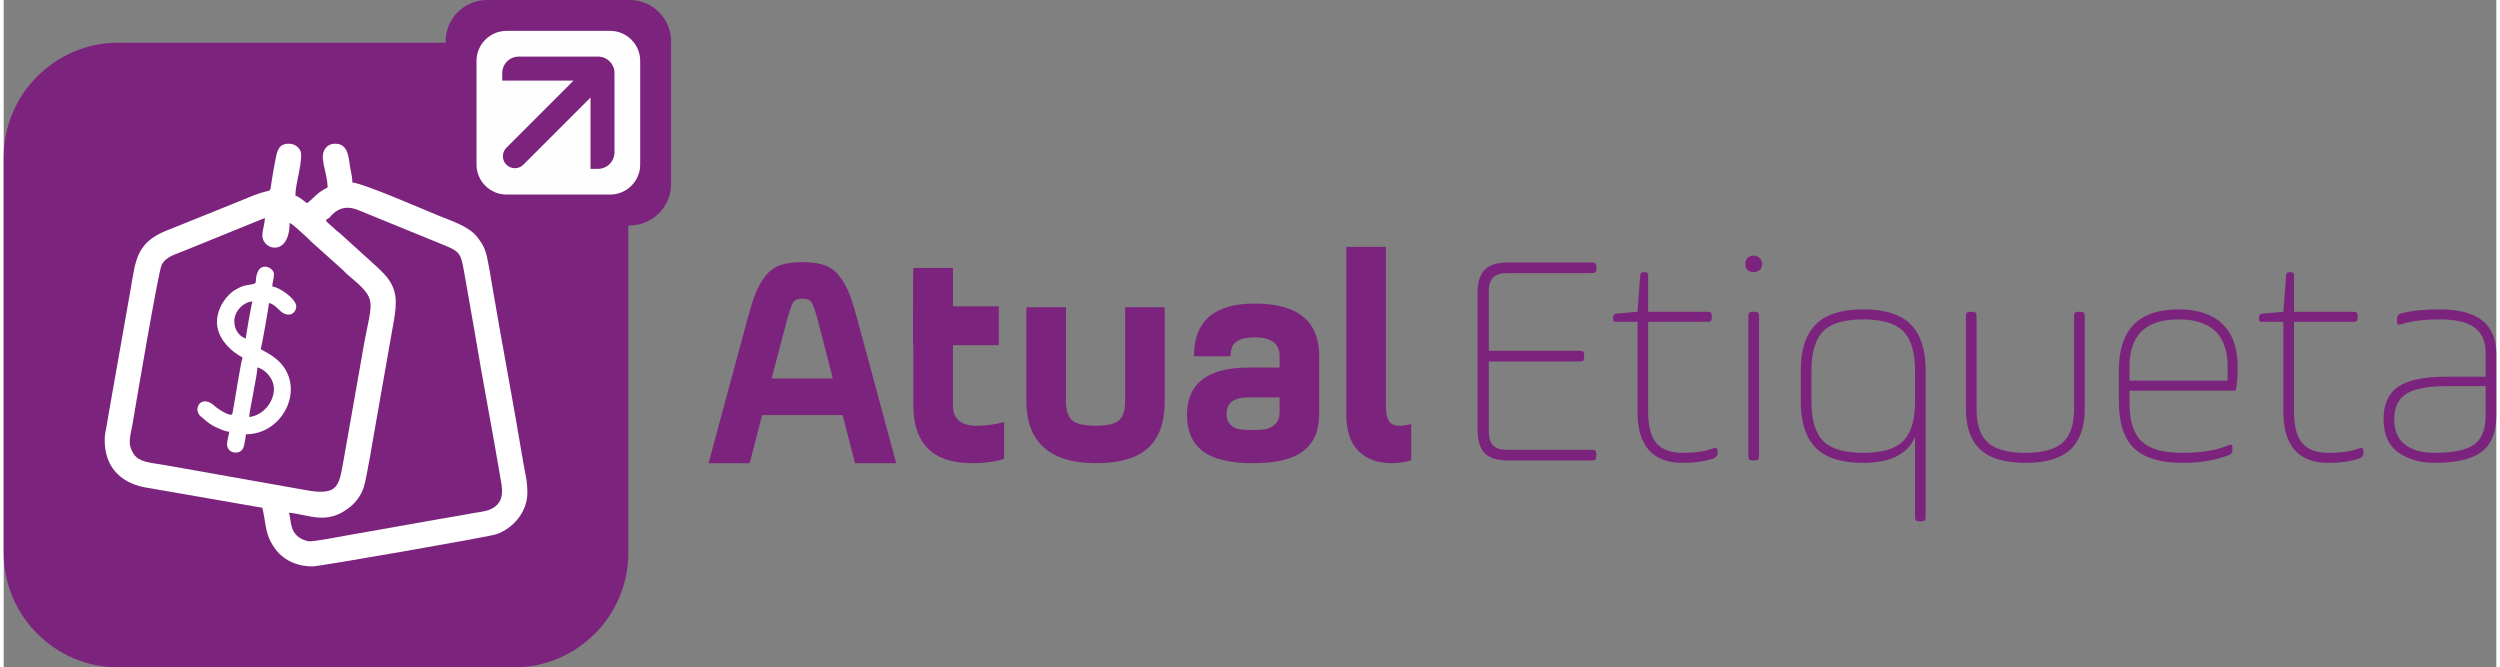 <?xml version="1.0" encoding="UTF-8"?>
<!DOCTYPE svg PUBLIC "-//W3C//DTD SVG 1.1//EN" "http://www.w3.org/Graphics/SVG/1.1/DTD/svg11.dtd">
<!-- Creator: CorelDRAW 2020 (64 Bit) -->
<svg xmlns="http://www.w3.org/2000/svg" xml:space="preserve" width="236px" height="63px" version="1.1" style="shape-rendering:geometricPrecision; text-rendering:geometricPrecision; image-rendering:optimizeQuality; fill-rule:evenodd; clip-rule:evenodd"
viewBox="0 0 104.698 28.032"
 xmlns:xlink="http://www.w3.org/1999/xlink"
 xmlns:xodm="http://www.corel.com/coreldraw/odm/2003">
 <rect x="0" y="0" width="104.698" height="28.032" fill="#808080" stroke="none"/>
 <defs>
  <style type="text/css">
   <![CDATA[
    .fil1 {fill:#FEFEFE}
    .fil0 {fill:#7C247D}
    .fil3 {fill:#7C247D}
    .fil4 {fill:white}
    .fil2 {fill:#7C247D;fill-rule:nonzero}
   ]]>
  </style>
 </defs>
 <g id="Camada_x0020_1">
  <g id="_2056717675312">
   <path class="fil0" d="M4.806 1.794l16.627 0c2.643,0 4.805,2.162 4.805,4.805l0 16.628c0,2.643 -2.162,4.805 -4.805,4.805l-16.627 0c-2.644,0 -4.806,-2.162 -4.806,-4.805l0 -16.628c0,-2.643 2.162,-4.805 4.806,-4.805z"/>
   <path class="fil0" d="M20.297 0l6.001 0c0.954,0 1.734,0.78 1.734,1.734l0 6.001c0,0.954 -0.78,1.734 -1.734,1.734l-6.001 0c-0.954,0 -1.734,-0.78 -1.734,-1.734l0 -6.001c0,-0.954 0.78,-1.734 1.734,-1.734z"/>
   <path class="fil1" d="M21.119 1.297l4.357 0c0.692,0 1.259,0.567 1.259,1.259l0 4.357c0,0.692 -0.567,1.259 -1.259,1.259l-4.357 0c-0.692,0 -1.259,-0.567 -1.259,-1.259l0 -4.357c0,-0.692 0.567,-1.259 1.259,-1.259zm-0.179 2.087l0 -0.315c0,-0.381 0.311,-0.692 0.692,-0.692l3.016 0 0 0 0.316 0 0 0 0.017 0 0 0c0.006,0 0.012,0.001 0.018,0.001l0 0c0.006,0 0.012,0.001 0.017,0.001l0.001 0 0.017 0.002 0 0 0.017 0.002 0 0 0.017 0.002 0 0c0.018,0.003 0.034,0.006 0.051,0.01l0 0c0.006,0.001 0.011,0.003 0.017,0.004l0 0 0.016 0.004 0 0 0.017 0.005 0 0c0.005,0.002 0.01,0.004 0.016,0.006l0 0 0.016 0.005 0 0 0.015 0.006 0 0 0.016 0.007 0 0 0.015 0.006 0 0c0.006,0.003 0.011,0.005 0.016,0.008l0 0c0.005,0.002 0.01,0.004 0.015,0.007l0 0c0.005,0.003 0.01,0.005 0.014,0.008l0 0c0.005,0.003 0.01,0.005 0.015,0.008l0 0c0.005,0.003 0.01,0.006 0.014,0.009l0 0c0.005,0.002 0.01,0.005 0.014,0.008l0.001 0c0.004,0.003 0.009,0.006 0.013,0.01l0 0 0.014 0.009 0 0 0.014 0.01 0 0 0.013 0.01 0 0 0.013 0.01 0 0 0.012 0.011 0 0 0.013 0.011 0 0 0.012 0.012 0 0 0.012 0.011 0 0 0.011 0.012 0 0 0.012 0.012 0 0 0.011 0.013 0 0 0.011 0.012 0 0 0.01 0.013 0 0 0.01 0.013 0 0 0.01 0.014 0 0 0.009 0.014 0 0 0.01 0.013 0 0.001 0.009 0.014 0 0 0.008 0.014 0 0 0.008 0.015 0 0 0.008 0.014 0 0 0.007 0.015 0 0 0.008 0.016 0 0 0.006 0.015 0 0 0.007 0.016 0 0 0.006 0.015 0 0 0.005 0.016 0 0 0.006 0.017 0 0 0.005 0.016 0 0 0.004 0.016 0 0 0.004 0.017 0 0c0.004,0.017 0.007,0.034 0.01,0.051l0 0 0.002 0.017 0 0 0.002 0.017 0 0 0.002 0.018 0 0c0,0.005 0.001,0.011 0.001,0.017l0 0 0.001 0.018 0 0c0,0.006 0,0.012 0,0.018l0 0 0 0.315 0 3.017c0,0.38 -0.311,0.691 -0.691,0.691l-0.316 0 0 -2.995 -2.821 2.821c-0.196,0.196 -0.517,0.196 -0.713,0l0 0c-0.195,-0.196 -0.195,-0.517 0,-0.712l2.822 -2.822 -2.996 0z"/>
   <path class="fil2" d="M66.193 15.182l-3.813 0 0 2.943c0,0.265 0.06,0.459 0.179,0.582 0.12,0.124 0.316,0.186 0.589,0.186l3.557 0c0.077,0 0.128,0.013 0.154,0.038 0.025,0.026 0.038,0.077 0.038,0.154l0 0.064c0,0.077 -0.013,0.128 -0.038,0.153 -0.026,0.026 -0.077,0.039 -0.154,0.039l-3.519 0c-0.452,0 -0.778,-0.103 -0.979,-0.307 -0.2,-0.205 -0.3,-0.529 -0.3,-0.973l0 -5.758c0,-0.444 0.1,-0.768 0.3,-0.973 0.201,-0.205 0.527,-0.307 0.979,-0.307l3.519 0c0.077,0 0.128,0.013 0.154,0.038 0.025,0.026 0.038,0.077 0.038,0.154l0 0.064c0,0.077 -0.013,0.128 -0.038,0.154 -0.026,0.025 -0.077,0.038 -0.154,0.038l-3.557 0c-0.273,0 -0.469,0.062 -0.589,0.185 -0.119,0.124 -0.179,0.318 -0.179,0.583l0 2.495 3.813 0c0.077,0 0.128,0.013 0.154,0.038 0.026,0.026 0.038,0.077 0.038,0.154l0 0.064c0,0.077 -0.012,0.128 -0.038,0.153 -0.026,0.026 -0.077,0.039 -0.154,0.039zm1.408 -1.804l0 -0.052c0,-0.085 0.047,-0.136 0.141,-0.153l0.883 -0.077 0.115 -1.536c0.008,-0.085 0.055,-0.127 0.141,-0.127l0.064 0c0.085,0 0.128,0.042 0.128,0.127l0 1.536 2.495 0c0.068,0 0.115,0.013 0.141,0.038 0.025,0.026 0.038,0.073 0.038,0.141l0 0.064c0,0.068 -0.013,0.115 -0.038,0.141 -0.026,0.026 -0.073,0.038 -0.141,0.038l-2.495 0 0 3.775c0,0.615 0.117,1.056 0.352,1.325 0.234,0.269 0.599,0.403 1.094,0.403 0.529,0 0.959,-0.064 1.292,-0.192 0.119,-0.051 0.179,0 0.179,0.153l0 0.064c0,0.094 -0.064,0.167 -0.192,0.218 -0.375,0.119 -0.797,0.179 -1.267,0.179 -1.271,0 -1.906,-0.717 -1.906,-2.15l0 -3.775 -0.883 0c-0.06,0 -0.098,-0.008 -0.115,-0.025 -0.018,-0.017 -0.026,-0.056 -0.026,-0.115zm5.682 5.771l0 -5.861c0,-0.077 0.012,-0.128 0.038,-0.154 0.026,-0.025 0.077,-0.038 0.154,-0.038l0.064 0c0.076,0 0.128,0.013 0.153,0.038 0.026,0.026 0.039,0.077 0.039,0.154l0 5.861c0,0.077 -0.013,0.128 -0.039,0.153 -0.025,0.026 -0.077,0.039 -0.153,0.039l-0.064 0c-0.077,0 -0.128,-0.013 -0.154,-0.039 -0.026,-0.025 -0.038,-0.076 -0.038,-0.153zm0.038 -7.755c-0.111,-0.06 -0.166,-0.162 -0.166,-0.307 0,-0.145 0.055,-0.247 0.166,-0.307 0.111,-0.06 0.23,-0.06 0.358,0 0.12,0.068 0.18,0.17 0.18,0.307 0,0.145 -0.058,0.245 -0.173,0.301 -0.115,0.055 -0.237,0.057 -0.365,0.006zm7.409 4.172l0 6.142c0,0.077 -0.012,0.128 -0.038,0.154 -0.026,0.025 -0.077,0.038 -0.154,0.038l-0.064 0c-0.076,0 -0.128,-0.013 -0.153,-0.038 -0.026,-0.026 -0.039,-0.077 -0.039,-0.154l0 -3.353c-0.315,0.725 -1.04,1.088 -2.175,1.088 -0.913,0 -1.578,-0.211 -1.996,-0.633 -0.418,-0.423 -0.627,-1.069 -0.627,-1.939l0 -1.305c0,-0.87 0.209,-1.517 0.627,-1.939 0.418,-0.422 1.083,-0.633 1.996,-0.633 0.913,0 1.578,0.211 1.996,0.633 0.418,0.422 0.627,1.069 0.627,1.939zm-0.448 1.305l0 -1.305c0,-0.768 -0.164,-1.318 -0.492,-1.651 -0.329,-0.333 -0.89,-0.499 -1.683,-0.499 -0.793,0 -1.354,0.166 -1.683,0.499 -0.328,0.333 -0.492,0.883 -0.492,1.651l0 1.305c0,0.768 0.164,1.318 0.492,1.651 0.329,0.333 0.89,0.499 1.683,0.499 0.793,0 1.354,-0.166 1.683,-0.499 0.328,-0.333 0.492,-0.883 0.492,-1.651zm2.585 -3.583l0 3.903c0,0.64 0.158,1.105 0.474,1.395 0.315,0.29 0.84,0.435 1.574,0.435 0.733,0 1.258,-0.145 1.574,-0.435 0.315,-0.29 0.473,-0.755 0.473,-1.395l0 -3.903c0,-0.077 0.013,-0.128 0.039,-0.154 0.025,-0.025 0.076,-0.038 0.153,-0.038l0.064 0c0.077,0 0.128,0.013 0.154,0.038 0.025,0.026 0.038,0.077 0.038,0.154l0 3.903c0,0.751 -0.2,1.314 -0.601,1.689 -0.401,0.375 -1.033,0.563 -1.894,0.563 -0.862,0 -1.493,-0.188 -1.894,-0.563 -0.401,-0.375 -0.601,-0.938 -0.601,-1.689l0 -3.903c0,-0.077 0.012,-0.128 0.038,-0.154 0.025,-0.025 0.077,-0.038 0.153,-0.038l0.064 0c0.077,0 0.128,0.013 0.154,0.038 0.026,0.026 0.038,0.077 0.038,0.154zm10.967 2.111c0,0.393 -0.026,0.73 -0.077,1.011l-4.466 0 0 0.512c0,0.759 0.171,1.299 0.512,1.619 0.341,0.32 0.909,0.48 1.702,0.48 0.793,0 1.442,-0.107 1.945,-0.32 0.068,-0.026 0.113,-0.03 0.134,-0.013 0.022,0.017 0.032,0.06 0.032,0.128l0 0.064c0,0.128 -0.055,0.209 -0.166,0.243 -0.563,0.214 -1.203,0.32 -1.919,0.32 -0.93,0 -1.611,-0.203 -2.041,-0.608 -0.431,-0.405 -0.647,-1.064 -0.647,-1.977l0 -1.305c0,-1.706 0.836,-2.559 2.508,-2.559 0.802,0 1.417,0.204 1.843,0.614 0.427,0.409 0.64,1.007 0.64,1.791zm-4.543 0l0 0.589 4.121 0 0 -0.589c0,-1.322 -0.687,-1.983 -2.061,-1.983 -1.373,0 -2.06,0.661 -2.06,1.983zm5.439 -2.021l0 -0.052c0,-0.085 0.047,-0.136 0.14,-0.153l0.883 -0.077 0.116 -1.536c0.008,-0.085 0.055,-0.127 0.14,-0.127l0.064 0c0.086,0 0.128,0.042 0.128,0.127l0 1.536 2.496 0c0.068,0 0.115,0.013 0.14,0.038 0.026,0.026 0.039,0.073 0.039,0.141l0 0.064c0,0.068 -0.013,0.115 -0.039,0.141 -0.025,0.026 -0.072,0.038 -0.14,0.038l-2.496 0 0 3.775c0,0.615 0.118,1.056 0.352,1.325 0.235,0.269 0.599,0.403 1.094,0.403 0.529,0 0.96,-0.064 1.293,-0.192 0.119,-0.051 0.179,0 0.179,0.153l0 0.064c0,0.094 -0.064,0.167 -0.192,0.218 -0.375,0.119 -0.798,0.179 -1.267,0.179 -1.271,0 -1.907,-0.717 -1.907,-2.15l0 -3.775 -0.883 0c-0.059,0 -0.098,-0.008 -0.115,-0.025 -0.017,-0.017 -0.025,-0.056 -0.025,-0.115zm9.968 1.471l0 2.598c0,0.708 -0.205,1.218 -0.614,1.529 -0.41,0.311 -1.071,0.467 -1.984,0.467 -0.571,0 -1.07,-0.141 -1.497,-0.422 -0.426,-0.299 -0.64,-0.768 -0.64,-1.408 0,-0.64 0.207,-1.098 0.621,-1.375 0.414,-0.278 1.081,-0.416 2.003,-0.416l1.663 0 0 -0.973c0,-0.503 -0.155,-0.868 -0.467,-1.094 -0.311,-0.226 -0.795,-0.339 -1.452,-0.339 -0.674,0 -1.22,0.068 -1.638,0.205 -0.068,0.017 -0.113,0.017 -0.135,0 -0.021,-0.017 -0.032,-0.06 -0.032,-0.128l0 -0.103c0,-0.128 0.064,-0.204 0.192,-0.23 0.418,-0.111 0.952,-0.166 1.6,-0.166 1.587,0 2.38,0.618 2.38,1.855zm-0.448 2.598l0 -1.229 -1.625 0c-0.793,0 -1.361,0.107 -1.702,0.32 -0.341,0.214 -0.512,0.576 -0.512,1.088 0,0.461 0.15,0.808 0.448,1.043 0.299,0.235 0.712,0.352 1.241,0.352 0.785,0 1.34,-0.115 1.664,-0.346 0.324,-0.23 0.486,-0.64 0.486,-1.228z"/>
   <g>
    <path class="fil2" d="M35.864 13.441l1.625 6.015 -1.728 0 -0.524 -2.022 -3.379 0 -0.525 2.022 -1.727 0 1.625 -6.015c0.128,-0.477 0.241,-0.842 0.339,-1.094 0.098,-0.252 0.233,-0.493 0.403,-0.723 0.171,-0.23 0.38,-0.39 0.627,-0.48 0.248,-0.089 0.563,-0.134 0.947,-0.134 0.384,0 0.7,0.045 0.947,0.134 0.248,0.09 0.457,0.25 0.627,0.48 0.171,0.23 0.305,0.471 0.404,0.723 0.098,0.252 0.211,0.617 0.339,1.094zm-2.982 0.077l-0.627 2.38 2.572 0 -0.614 -2.38c-0.111,-0.418 -0.201,-0.685 -0.269,-0.8 -0.068,-0.115 -0.2,-0.173 -0.397,-0.173 -0.196,0 -0.328,0.058 -0.396,0.173 -0.069,0.115 -0.158,0.382 -0.269,0.8z"/>
    <path class="fil2" d="M44.62 12.904l0 3.967c0,0.358 0.083,0.616 0.249,0.774 0.167,0.158 0.502,0.237 1.005,0.237 0.495,0 0.823,-0.079 0.985,-0.237 0.163,-0.158 0.244,-0.416 0.244,-0.774l0 -3.967 1.663 0 0 3.967c0,0.87 -0.232,1.519 -0.697,1.945 -0.465,0.427 -1.197,0.64 -2.195,0.64 -0.964,0 -1.691,-0.22 -2.182,-0.659 -0.491,-0.439 -0.736,-1.081 -0.736,-1.926l0 -3.967 1.664 0z"/>
    <path class="fil2" d="M55.255 14.951l0 2.445c0,0.691 -0.222,1.207 -0.666,1.548 -0.443,0.342 -1.147,0.512 -2.111,0.512 -0.964,0 -1.668,-0.168 -2.112,-0.505 -0.444,-0.337 -0.665,-0.843 -0.665,-1.517 0,-1.331 0.866,-1.996 2.598,-1.996l1.292 0 0 -0.487c0,-0.52 -0.35,-0.78 -1.049,-0.78 -0.316,0 -0.563,0.055 -0.743,0.166 -0.179,0.111 -0.268,0.32 -0.268,0.627l-1.536 0c0,-1.476 0.849,-2.214 2.547,-2.214 1.808,0 2.713,0.734 2.713,2.201zm-1.664 2.355l0 -0.614 -1.318 0c-0.606,0 -0.909,0.234 -0.909,0.704 0,0.196 0.056,0.345 0.167,0.448 0.111,0.102 0.234,0.164 0.371,0.185 0.136,0.022 0.32,0.032 0.55,0.032 0.239,0 0.429,-0.013 0.57,-0.038 0.14,-0.026 0.271,-0.096 0.39,-0.211 0.119,-0.115 0.179,-0.284 0.179,-0.506z"/>
    <path class="fil3" d="M56.394 17.396l0 -7.026 1.664 0 0 6.655c0,0.324 0.044,0.548 0.134,0.672 0.09,0.123 0.233,0.185 0.429,0.185 0.196,0 0.362,-0.025 0.499,-0.077l0 1.523c-0.23,0.086 -0.504,0.128 -0.819,0.128 -0.58,0 -1.043,-0.168 -1.389,-0.505 -0.345,-0.337 -0.518,-0.856 -0.518,-1.555z"/>
    <polygon class="fil3" points="38.207,11.394 39.868,11.394 39.868,14.486 38.207,14.486 "/>
    <path class="fil2" d="M38.207 11.253l1.665 0c0,3.125 0,1.935 0,5.772 0,0.571 0.333,0.857 0.998,0.857 0.392,0 0.776,-0.051 1.152,-0.154l0 1.549c-0.384,0.119 -0.832,0.179 -1.344,0.179 -1.647,0 -2.47,-0.815 -2.47,-2.444l0 -2.521 -0.001 -3.238z"/>
    <polygon class="fil3" points="41.797,12.868 41.797,14.498 38.207,14.498 38.207,12.868 "/>
   </g>
   <g>
    <path class="fil4" d="M10.865 9.885c0,0.636 1.144,0.912 1.144,-0.52 0.119,0.031 0.552,0.454 0.684,0.565 0.081,0.068 0.132,0.133 0.209,0.207l1.335 1.196c0.08,0.071 0.127,0.137 0.21,0.206 1.355,1.133 1.001,0.995 0.614,3.339l-0.743 4.216c-0.237,1.254 -0.158,1.771 -1.664,1.486l-4.711 -0.837c-0.466,-0.081 -0.866,-0.156 -1.328,-0.233 -0.482,-0.08 -0.936,-0.104 -1.154,-0.441 -0.288,-0.445 -0.135,-0.738 -0.05,-1.253 0.108,-0.658 1.087,-6.421 1.222,-6.685 0.184,-0.361 0.566,-0.437 0.958,-0.602l3.378 -1.372c0,0.249 -0.104,0.498 -0.104,0.728zm2.67 -0.659c0.131,-0.035 0.178,-0.129 0.268,-0.217 0.332,-0.326 0.688,-0.348 1.1,-0.18l3.571 1.457c0.727,0.289 0.725,0.392 0.867,1.145l0.451 2.565c0.328,1.991 0.722,4.001 1.056,5.984 0.078,0.465 0.264,1.103 -0.388,1.407 -0.23,0.108 -0.558,0.128 -0.825,0.181 -0.572,0.114 -1.124,0.19 -1.71,0.301l-3.419 0.604c-0.272,0.045 -1.524,0.299 -1.714,0.259 -0.285,-0.06 -0.484,-0.197 -0.609,-0.398 -0.143,-0.23 -0.136,-0.648 -0.208,-0.798 0.822,0.069 1.551,0.522 2.492,-0.177 0.285,-0.212 0.522,-0.498 0.651,-0.875 0.123,-0.361 0.392,-2.03 0.483,-2.534l0.793 -4.513c0.119,-0.719 0.154,-1.26 -0.337,-1.843 -0.109,-0.129 -0.272,-0.28 -0.397,-0.401l-1.491 -1.352c-0.09,-0.087 -0.137,-0.103 -0.227,-0.19l-0.329 -0.295c-0.106,-0.101 -0.041,-0.06 -0.078,-0.13zm-9.293 9.259c0,1.128 0.668,1.784 1.661,1.98l4.962 0.863c0.169,0.726 0.099,1.091 0.506,1.679 0.336,0.487 0.893,0.783 1.609,0.783 0.289,0 7.381,-1.238 7.704,-1.347 0.722,-0.245 1.312,-0.951 1.312,-1.739 0,-0.536 -0.084,-0.745 -0.173,-1.283 -0.41,-2.478 -0.901,-5.02 -1.322,-7.52 -0.057,-0.336 -0.115,-0.707 -0.19,-1.059 -0.082,-0.388 -0.2,-0.597 -0.395,-0.854 -0.355,-0.468 -1.036,-0.684 -1.615,-0.916 -0.525,-0.209 -3.158,-1.365 -3.656,-1.406 0,-0.18 -0.037,-0.341 -0.066,-0.489 -0.103,-0.511 -0.063,-1.141 -0.662,-1.141 -0.156,0 -0.272,0.055 -0.351,0.134 -0.386,0.388 0.038,1.025 0.038,1.704 -0.171,0.09 -0.315,0.174 -0.459,0.303 -0.141,0.126 -0.254,0.253 -0.407,0.355 -0.136,-0.09 -0.317,-0.267 -0.486,-0.312 0,-0.506 0.243,-1.134 0.243,-1.734 0,-0.213 -0.207,-0.45 -0.52,-0.45 -0.436,0 -0.493,0.313 -0.564,0.684 -0.064,0.332 -0.131,0.7 -0.183,1.066 -0.049,0.347 0.023,0.12 -0.799,0.449 -0.32,0.128 -0.602,0.248 -0.911,0.372l-2.695 1.085c-1.219,0.485 -1.285,1.233 -1.467,2.313l-0.946 5.365c-0.027,0.163 -0.06,0.381 -0.09,0.534 -0.04,0.203 -0.078,0.35 -0.078,0.581z"/>
    <path class="fil4" d="M10.31 17.514c0.005,-0.227 0.347,-1.795 0.347,-2.081 0.317,0.074 0.694,0.468 0.694,0.902 0,0.594 -0.505,1.134 -1.041,1.179zm-0.138 -3.295c-0.243,-0.064 -0.486,-0.337 -0.486,-0.728 0,-0.417 0.375,-0.8 0.763,-0.832 -0.034,0.071 -0.277,1.422 -0.277,1.56zm-1.214 -0.693c0,0.673 0.562,1.22 1.075,1.491 -0.069,0.143 -0.403,2.323 -0.433,2.375 -0.082,0.139 -0.654,-0.256 -0.72,-0.32 -0.529,-0.513 -0.896,0.011 -0.679,0.332 0.064,0.096 0.055,0.059 0.14,0.137 0.114,0.104 0.19,0.173 0.325,0.265 0.16,0.11 0.587,0.313 0.812,0.332 -0.026,0.11 -0.098,0.419 -0.097,0.522 0.004,0.354 0.427,0.448 0.622,0.246 0.048,-0.051 0.076,-0.124 0.091,-0.187 0.028,-0.124 0.075,-0.366 0.078,-0.477 1.478,0 2.394,-1.708 1.586,-2.834 -0.245,-0.342 -0.588,-0.54 -0.962,-0.738 0.03,-0.062 0.343,-1.8 0.346,-1.942 0.373,0.087 0.455,0.486 0.833,0.486 0.187,0 0.312,-0.172 0.312,-0.347 0,-0.309 -0.705,-0.807 -1.006,-0.832 0.004,-0.184 0.07,-0.323 0.07,-0.52 0,-0.266 -0.512,-0.502 -0.682,-0.092 -0.168,0.405 0.052,0.474 -0.272,0.525 -0.283,0.045 -0.353,0.05 -0.631,0.202 -0.398,0.218 -0.808,0.776 -0.808,1.376z"/>
   </g>
  </g>
 </g>
</svg>
